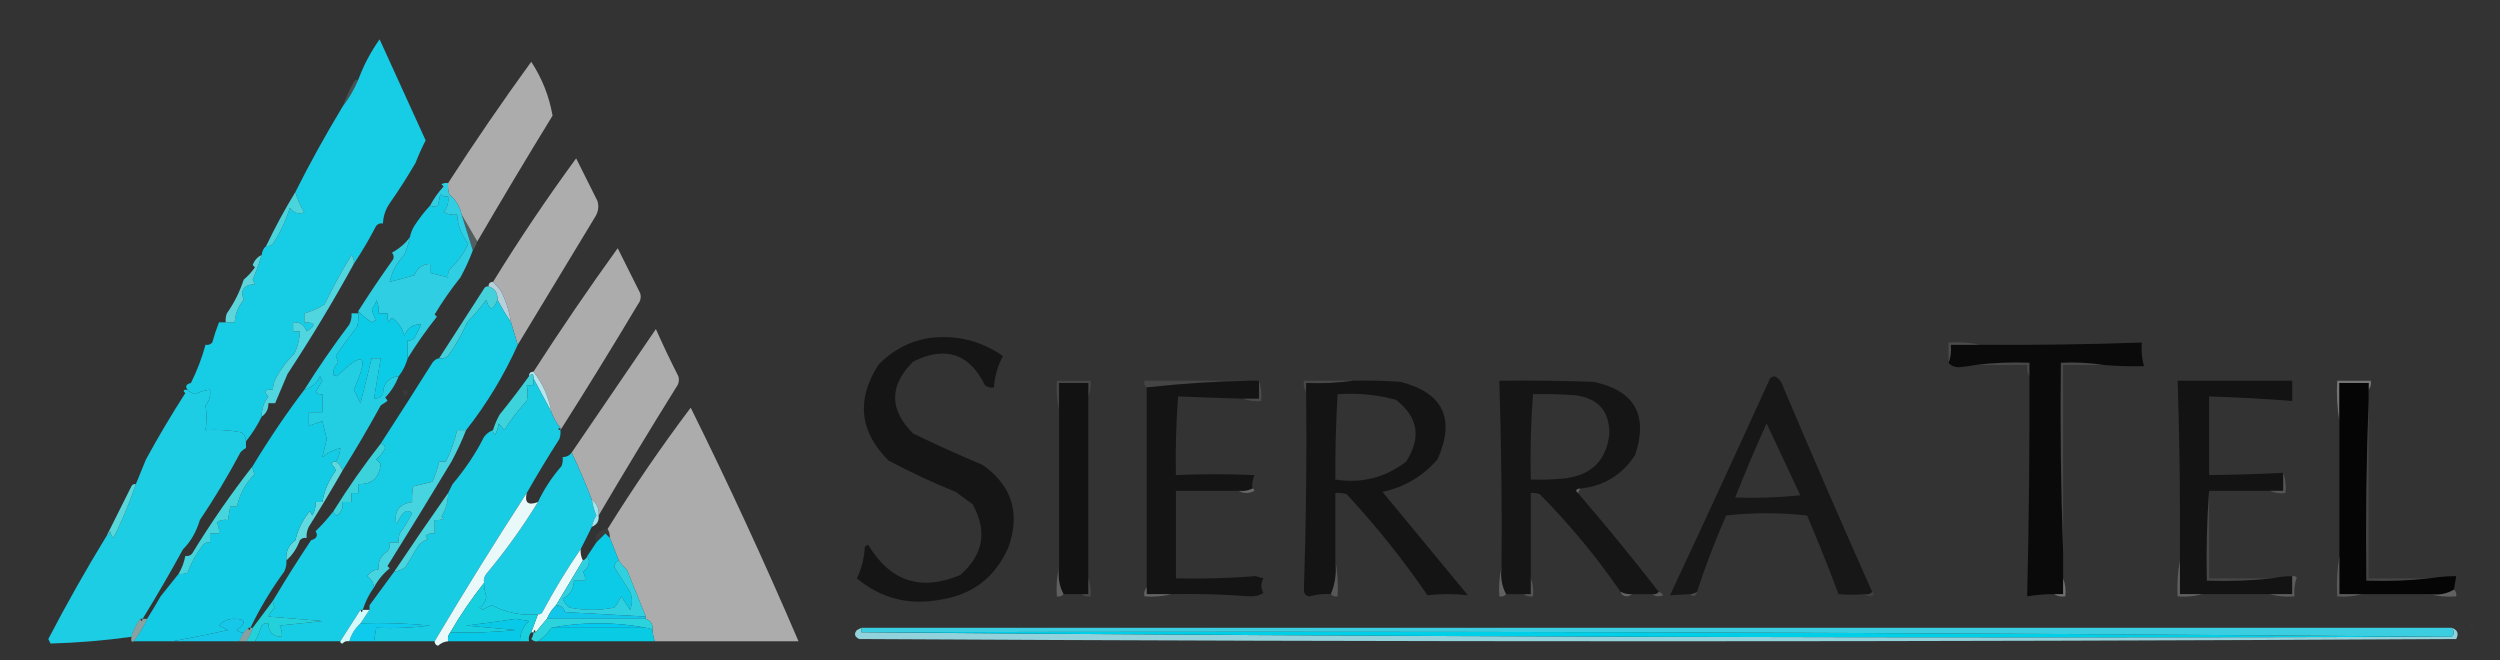 <?xml version="1.0" encoding="UTF-8"?>
<!DOCTYPE svg PUBLIC "-//W3C//DTD SVG 1.1//EN" "http://www.w3.org/Graphics/SVG/1.1/DTD/svg11.dtd">
<svg xmlns="http://www.w3.org/2000/svg" version="1.1" width="1113px" height="294px" style="shape-rendering:geometricPrecision; text-rendering:geometricPrecision; image-rendering:optimizeQuality; fill-rule:evenodd; clip-rule:evenodd" xmlns:xlink="http://www.w3.org/1999/xlink">
<rect width="100%" height="100%" fill="#333333" stroke="none"/>
<g><path style="opacity:0.02" fill="#fef3da" d="M 167.5,15.5 C 168.833,16.167 168.833,16.167 167.5,15.5 Z"/></g>
<g><path style="opacity:0.99" fill="#aeaeae" d="M 212.5,107.5 C 210.179,103.528 207.845,99.528 205.5,95.5C 204.713,91.938 202.88,88.938 200,86.5C 199.506,84.866 199.34,83.199 199.5,81.5C 211.319,63.21 223.653,45.21 236.5,27.5C 241.36,34.928 244.526,42.928 246,51.5C 234.607,70.053 223.441,88.72 212.5,107.5 Z"/></g>
<g><path style="opacity:1" fill="#17cce5" d="M 157.5,117.5 C 157.762,116.022 157.429,114.689 156.5,113.5C 151.909,120.992 147.909,128.325 144.5,135.5C 141.682,137.293 138.682,138.626 135.5,139.5C 135.5,140.833 135.5,142.167 135.5,143.5C 140.502,143.522 140.835,144.855 136.5,147.5C 135.491,144.663 133.491,143.33 130.5,143.5C 130.5,144.833 130.5,146.167 130.5,147.5C 131.5,147.5 132.5,147.5 133.5,147.5C 133.39,151 132.557,154.334 131,157.5C 127.578,160.819 124.745,164.652 122.5,169C 121.852,170.44 121.519,171.94 121.5,173.5C 117.743,173.286 117.076,174.286 119.5,176.5C 117.427,179.119 116.427,182.119 116.5,185.5C 114.558,189.436 112.225,193.103 109.5,196.5C 109.52,194.857 108.853,193.524 107.5,192.5C 102.208,191.505 96.875,191.172 91.5,191.5C 92.079,187.763 92.079,184.096 91.5,180.5C 93.173,178.477 93.84,176.144 93.5,173.5C 91.226,173.715 89.059,174.382 87,175.5C 85.566,175.138 84.399,174.472 83.5,173.5C 82.342,172.05 82.842,171.05 85,170.5C 87.742,165.023 89.909,159.356 91.5,153.5C 92.675,153.719 93.675,153.386 94.5,152.5C 95.358,149.38 96.358,146.38 97.5,143.5C 98.5,143.5 99.5,143.5 100.5,143.5C 101.833,143.5 103.167,143.5 104.5,143.5C 104.715,139.734 106.049,136.4 108.5,133.5C 106.889,129.092 108.556,126.758 113.5,126.5C 113.167,125.833 112.833,125.167 112.5,124.5C 114.014,120.898 115.348,117.231 116.5,113.5C 116.66,111.847 117.326,110.514 118.5,109.5C 119.675,109.719 120.675,109.386 121.5,108.5C 124.787,103.59 127.287,98.257 129,92.5C 130.798,94.837 132.965,95.503 135.5,94.5C 133.717,91.706 132.384,88.706 131.5,85.5C 137.814,72.909 144.814,60.242 152.5,47.5C 155.335,43.836 157.668,39.836 159.5,35.5C 161.851,29.133 165.018,23.133 169,17.5C 175.811,32.459 182.644,47.459 189.5,62.5C 187.857,65.683 186.357,69.016 185,72.5C 181.416,78.669 177.583,84.669 173.5,90.5C 171.629,93.234 170.629,96.234 170.5,99.5C 169.325,99.281 168.325,99.614 167.5,100.5C 164.443,106.412 161.109,112.079 157.5,117.5 Z"/></g>
<g><path style="opacity:0.157" fill="#b7fbfc" d="M 159.5,35.5 C 157.668,39.836 155.335,43.836 152.5,47.5C 153.858,43.777 155.525,40.111 157.5,36.5C 157.957,35.703 158.624,35.369 159.5,35.5 Z"/></g>
<g><path style="opacity:0.02" fill="#fef7da" d="M 190.5,63.5 C 191.833,64.167 191.833,64.167 190.5,63.5 Z"/></g>
<g><path style="opacity:0.987" fill="#aeaeae" d="M 230.5,153.5 C 229.492,150.156 228.492,146.823 227.5,143.5C 226.744,138.584 225.244,133.917 223,129.5C 221.898,128.051 220.731,126.718 219.5,125.5C 231.07,106.706 243.403,88.373 256.5,70.5C 259.651,76.802 262.818,83.136 266,89.5C 266.706,91.971 266.373,94.305 265,96.5C 253.461,115.596 241.961,134.596 230.5,153.5 Z"/></g>
<g><path style="opacity:1" fill="#14cce6" d="M 182.5,105.5 C 182.877,103.742 183.544,102.075 184.5,100.5C 186.612,97.25 188.945,94.25 191.5,91.5C 192.847,92.171 194.014,92.171 195,91.5C 195.333,89.833 195.667,88.167 196,86.5C 197.011,87.337 198.178,87.67 199.5,87.5C 199.84,90.144 199.173,92.478 197.5,94.5C 199.396,95.466 201.396,95.799 203.5,95.5C 203.765,100.365 205.432,104.698 208.5,108.5C 206.567,112.698 203.901,116.365 200.5,119.5C 199.571,120.689 199.238,122.022 199.5,123.5C 196.833,122.833 194.167,122.167 191.5,121.5C 191.5,120.167 191.5,118.833 191.5,117.5C 188.082,117.577 185.749,119.243 184.5,122.5C 180.821,123.599 177.154,124.599 173.5,125.5C 174.508,120.961 176.675,116.961 180,113.5C 181.14,110.898 181.973,108.231 182.5,105.5 Z"/></g>
<g><path style="opacity:1" fill="#4ad5dc" d="M 131.5,85.5 C 132.384,88.706 133.717,91.706 135.5,94.5C 132.965,95.503 130.798,94.837 129,92.5C 127.287,98.257 124.787,103.59 121.5,108.5C 120.675,109.386 119.675,109.719 118.5,109.5C 122.43,101.248 126.763,93.248 131.5,85.5 Z"/></g>
<g><path style="opacity:0.227" fill="#bbeef5" d="M 205.5,95.5 C 207.845,99.528 210.179,103.528 212.5,107.5C 212.011,108.995 211.345,110.329 210.5,111.5C 208.833,106.167 207.167,100.833 205.5,95.5 Z"/></g>
<g><path style="opacity:0.012" fill="#f0ffdd" d="M 174.5,112.5 C 173.833,111.167 173.833,111.167 174.5,112.5 Z"/></g>
<g><path style="opacity:1" fill="#2fcee2" d="M 199.5,81.5 C 199.34,83.199 199.506,84.866 200,86.5C 202.88,88.938 204.713,91.938 205.5,95.5C 207.167,100.833 208.833,106.167 210.5,111.5C 208.961,115.581 207.128,119.581 205,123.5C 200.797,128.738 196.964,134.238 193.5,140C 193.833,140.333 194.167,140.667 194.5,141C 189.788,146.933 185.455,153.1 181.5,159.5C 181.5,156.833 181.5,154.167 181.5,151.5C 182.675,151.719 183.675,151.386 184.5,150.5C 185.5,148.5 186.5,146.5 187.5,144.5C 183.975,144.18 181.475,145.847 180,149.5C 179.178,146.171 177.345,143.505 174.5,141.5C 173.808,142.025 173.308,142.692 173,143.5C 172.51,142.207 172.343,140.873 172.5,139.5C 171.167,139.5 169.833,139.5 168.5,139.5C 168.799,137.396 168.466,135.396 167.5,133.5C 167.522,134.74 166.856,136.073 165.5,137.5C 165.887,139.274 166.553,140.941 167.5,142.5C 166.833,142.833 166.167,143.167 165.5,143.5C 163.217,142.029 161.217,140.362 159.5,138.5C 164.445,130.715 169.612,123.048 175,115.5C 175.47,114.423 175.303,113.423 174.5,112.5C 178.09,110.452 180.756,108.119 182.5,105.5C 181.973,108.231 181.14,110.898 180,113.5C 176.675,116.961 174.508,120.961 173.5,125.5C 177.154,124.599 180.821,123.599 184.5,122.5C 185.749,119.243 188.082,117.577 191.5,117.5C 191.5,118.833 191.5,120.167 191.5,121.5C 194.167,122.167 196.833,122.833 199.5,123.5C 199.238,122.022 199.571,120.689 200.5,119.5C 203.901,116.365 206.567,112.698 208.5,108.5C 205.432,104.698 203.765,100.365 203.5,95.5C 201.396,95.799 199.396,95.466 197.5,94.5C 199.173,92.478 199.84,90.144 199.5,87.5C 198.178,87.67 197.011,87.337 196,86.5C 195.667,88.167 195.333,89.833 195,91.5C 194.014,92.171 192.847,92.171 191.5,91.5C 193.124,88.424 195.124,85.591 197.5,83C 197.167,82.667 196.833,82.333 196.5,82C 197.448,81.517 198.448,81.35 199.5,81.5 Z"/></g>
<g><path style="opacity:0.984" fill="#aeaeae" d="M 249.5,191.5 C 249.5,191.167 249.5,190.833 249.5,190.5C 247.739,188.407 246.406,186.074 245.5,183.5C 244.331,176.808 241.664,170.808 237.5,165.5C 249.486,146.878 261.986,128.544 275,110.5C 278.333,117.167 281.667,123.833 285,130.5C 285.52,132.289 285.187,133.956 284,135.5C 272.725,154.398 261.225,173.065 249.5,191.5 Z"/></g>
<g><path style="opacity:0.031" fill="#d9eff3" d="M 217.5,123.5 C 218.833,124.167 218.833,124.167 217.5,123.5 Z"/></g>
<g><path style="opacity:1" fill="#51d5df" d="M 157.5,117.5 C 148.56,133.84 138.727,150.174 128,166.5C 126.124,170.906 124.291,175.24 122.5,179.5C 121.5,179.5 120.5,179.5 119.5,179.5C 119.545,182.077 118.545,184.077 116.5,185.5C 116.427,182.119 117.427,179.119 119.5,176.5C 117.076,174.286 117.743,173.286 121.5,173.5C 121.519,171.94 121.852,170.44 122.5,169C 124.745,164.652 127.578,160.819 131,157.5C 132.557,154.334 133.39,151 133.5,147.5C 132.5,147.5 131.5,147.5 130.5,147.5C 130.5,146.167 130.5,144.833 130.5,143.5C 133.491,143.33 135.491,144.663 136.5,147.5C 140.835,144.855 140.502,143.522 135.5,143.5C 135.5,142.167 135.5,140.833 135.5,139.5C 138.682,138.626 141.682,137.293 144.5,135.5C 147.909,128.325 151.909,120.992 156.5,113.5C 157.429,114.689 157.762,116.022 157.5,117.5 Z"/></g>
<g><path style="opacity:1" fill="#5dd5da" d="M 116.5,113.5 C 115.348,117.231 114.014,120.898 112.5,124.5C 112.833,125.167 113.167,125.833 113.5,126.5C 108.556,126.758 106.889,129.092 108.5,133.5C 106.049,136.4 104.715,139.734 104.5,143.5C 103.167,143.5 101.833,143.5 100.5,143.5C 100.343,142.127 100.51,140.793 101,139.5C 104.239,134.909 106.739,129.909 108.5,124.5C 110.423,122.879 112.089,121.046 113.5,119C 113.167,118.667 112.833,118.333 112.5,118C 113.283,115.882 114.616,114.382 116.5,113.5 Z"/></g>
<g><path style="opacity:1" fill="#b6d0dc" d="M 219.5,125.5 C 220.731,126.718 221.898,128.051 223,129.5C 225.244,133.917 226.744,138.584 227.5,143.5C 225.317,140.298 223.317,136.964 221.5,133.5C 221.646,130.446 220.313,128.446 217.5,127.5C 217.5,126.167 218.167,125.5 219.5,125.5 Z"/></g>
<g><path style="opacity:1" fill="#0ccbe7" d="M 181.5,159.5 C 180.674,162.485 179.341,165.151 177.5,167.5C 172.946,168.029 170.613,170.696 170.5,175.5C 169.476,176.853 168.143,177.52 166.5,177.5C 167.495,171.506 168.495,165.506 169.5,159.5C 168.167,159.5 166.833,159.5 165.5,159.5C 163.839,166.144 162.172,172.811 160.5,179.5C 159.5,177.5 158.5,175.5 157.5,173.5C 164.539,157.837 162.039,155.837 150,167.5C 149.5,167.333 149,167.167 148.5,167C 148.106,165.076 148.773,163.243 150.5,161.5C 150.32,160.446 149.987,159.446 149.5,158.5C 152.482,154.02 155.648,149.687 159,145.5C 159.495,143.527 159.662,141.527 159.5,139.5C 159.5,139.167 159.5,138.833 159.5,138.5C 161.217,140.362 163.217,142.029 165.5,143.5C 166.167,143.167 166.833,142.833 167.5,142.5C 166.553,140.941 165.887,139.274 165.5,137.5C 166.856,136.073 167.522,134.74 167.5,133.5C 168.466,135.396 168.799,137.396 168.5,139.5C 169.833,139.5 171.167,139.5 172.5,139.5C 172.343,140.873 172.51,142.207 173,143.5C 173.308,142.692 173.808,142.025 174.5,141.5C 177.345,143.505 179.178,146.171 180,149.5C 181.475,145.847 183.975,144.18 187.5,144.5C 186.5,146.5 185.5,148.5 184.5,150.5C 183.675,151.386 182.675,151.719 181.5,151.5C 181.5,154.167 181.5,156.833 181.5,159.5 Z"/></g>
<g><path style="opacity:1" fill="#45d1d9" d="M 217.5,127.5 C 220.313,128.446 221.646,130.446 221.5,133.5C 219.577,138.471 217.91,138.471 216.5,133.5C 213.894,137.059 211.06,140.393 208,143.5C 205.673,148.825 202.84,153.825 199.5,158.5C 198.311,159.429 196.978,159.762 195.5,159.5C 202.125,149.228 208.791,138.895 215.5,128.5C 215.957,127.702 216.624,127.369 217.5,127.5 Z"/></g>
<g><path style="opacity:0.981" fill="#aeaeae" d="M 266.5,229.5 C 266.818,226.519 265.818,224.185 263.5,222.5C 260.713,215.276 257.713,208.276 254.5,201.5C 266.99,183.195 279.49,164.862 292,146.5C 295.133,153.551 298.467,160.551 302,167.5C 302.52,169.289 302.187,170.956 301,172.5C 289.239,191.408 277.739,210.408 266.5,229.5 Z"/></g>
<g><path style="opacity:1" fill="#151515" d="M 413.5,150.5 C 425.617,148.946 436.617,151.613 446.5,158.5C 444.147,162.891 442.813,167.558 442.5,172.5C 441.022,172.762 439.689,172.429 438.5,171.5C 431.563,157.354 420.896,153.854 406.5,161C 395.833,171.667 395.833,182.333 406.5,193C 416.684,197.924 427.017,202.591 437.5,207C 450.478,216.176 454.311,228.343 449,243.5C 443.204,256.959 433.037,264.792 418.5,267C 404.525,269.591 392.192,266.424 381.5,257.5C 383.604,253.082 384.771,248.416 385,243.5C 385.414,243.043 385.914,242.709 386.5,242.5C 396.264,258.858 409.931,263.358 427.5,256C 437.848,246.93 439.682,236.43 433,224.5C 430.5,222.667 428,220.833 425.5,219C 415.229,214.864 405.229,210.197 395.5,205C 382.66,192.098 381.16,177.932 391,162.5C 397.239,155.966 404.739,151.966 413.5,150.5 Z"/></g>
<g><path style="opacity:1" fill="#0a0a0a" d="M 936.5,162.5 C 930.355,161.51 924.022,161.177 917.5,161.5C 917.169,189.672 917.502,217.672 918.5,245.5C 918.5,249.5 918.5,253.5 918.5,257.5C 918.5,259.833 918.5,262.167 918.5,264.5C 917.167,264.5 915.833,264.5 914.5,264.5C 910.466,264.505 906.466,264.838 902.5,265.5C 903.284,232.839 903.617,200.173 903.5,167.5C 903.5,165.5 903.5,163.5 903.5,161.5C 895.316,161.174 887.316,161.508 879.5,162.5C 877.028,162.942 874.528,163.275 872,163.5C 870.014,163.431 868.514,162.765 867.5,161.5C 868.473,159.052 868.806,156.385 868.5,153.5C 872.833,153.5 877.167,153.5 881.5,153.5C 905.51,153.672 929.51,153.339 953.5,152.5C 953.211,156.106 953.544,159.606 954.5,163C 948.505,163.168 942.505,163.002 936.5,162.5 Z"/></g>
<g><path style="opacity:0.02" fill="#dbffeb" d="M 185.5,157.5 C 186.833,158.167 186.833,158.167 185.5,157.5 Z"/></g>
<g><path style="opacity:0.218" fill="#a3a3a3" d="M 881.5,153.5 C 877.167,153.5 872.833,153.5 868.5,153.5C 868.806,156.385 868.473,159.052 867.5,161.5C 867.5,158.5 867.5,155.5 867.5,152.5C 872.363,152.181 877.03,152.514 881.5,153.5 Z"/></g>
<g><path style="opacity:0.012" fill="#fefbdd" d="M 183.5,159.5 C 184.833,160.167 184.833,160.167 183.5,159.5 Z"/></g>
<g><path style="opacity:1" fill="#24cee2" d="M 159.5,139.5 C 159.662,141.527 159.495,143.527 159,145.5C 155.648,149.687 152.482,154.02 149.5,158.5C 149.987,159.446 150.32,160.446 150.5,161.5C 148.773,163.243 148.106,165.076 148.5,167C 149,167.167 149.5,167.333 150,167.5C 162.039,155.837 164.539,157.837 157.5,173.5C 158.5,175.5 159.5,177.5 160.5,179.5C 162.172,172.811 163.839,166.144 165.5,159.5C 166.833,159.5 168.167,159.5 169.5,159.5C 168.495,165.506 167.495,171.506 166.5,177.5C 168.143,177.52 169.476,176.853 170.5,175.5C 170.613,170.696 172.946,168.029 177.5,167.5C 176.147,171.032 174.147,174.199 171.5,177C 171.957,177.414 172.291,177.914 172.5,178.5C 171.5,179.167 170.5,179.833 169.5,180.5C 164.039,190.441 158.373,200.108 152.5,209.5C 151.978,207.781 150.978,206.448 149.5,205.5C 150.72,203.718 151.386,201.718 151.5,199.5C 148.488,200.255 145.822,201.588 143.5,203.5C 144.142,200.865 144.809,198.198 145.5,195.5C 144.809,192.802 144.142,190.135 143.5,187.5C 141.5,188.167 139.5,188.833 137.5,189.5C 137.5,187.5 137.5,185.5 137.5,183.5C 139.5,183.5 141.5,183.5 143.5,183.5C 143.5,180.833 143.5,178.167 143.5,175.5C 142.325,175.719 141.325,175.386 140.5,174.5C 141.5,172.833 142.5,171.167 143.5,169.5C 143.167,168.833 142.833,168.167 142.5,167.5C 141.08,170.588 138.747,172.588 135.5,173.5C 141.726,163.594 148.392,153.927 155.5,144.5C 156.309,142.929 156.643,141.262 156.5,139.5C 157.5,139.5 158.5,139.5 159.5,139.5 Z"/></g>
<g><path style="opacity:0.182" fill="#a3a3a3" d="M 879.5,162.5 C 887.316,161.508 895.316,161.174 903.5,161.5C 903.5,163.5 903.5,165.5 903.5,167.5C 902.549,166.081 902.216,164.415 902.5,162.5C 894.833,162.5 887.167,162.5 879.5,162.5 Z"/></g>
<g><path style="opacity:0.998" fill="#171717" d="M 833.5,263.5 C 832.791,264.404 831.791,264.737 830.5,264.5C 826.401,264.858 822.401,264.858 818.5,264.5C 814.11,252.721 809.443,241.054 804.5,229.5C 792.5,228.167 780.5,228.167 768.5,229.5C 763.595,240.638 759.262,251.971 755.5,263.5C 754.609,264.11 753.609,264.443 752.5,264.5C 749.447,264.681 746.447,264.848 743.5,265C 758.531,232.901 773.364,200.734 788,168.5C 788.561,167.978 789.228,167.645 790,167.5C 792.026,168.52 793.359,170.187 794,172.5C 806.881,202.981 820.047,233.315 833.5,263.5 Z M 786.5,188.5 C 791.452,199.076 796.452,209.743 801.5,220.5C 791.856,221.498 782.19,221.832 772.5,221.5C 776.887,210.391 781.554,199.391 786.5,188.5 Z"/></g>
<g><path style="opacity:0.157" fill="#a6a6a6" d="M 484.5,176.5 C 484.5,174.5 484.5,172.5 484.5,170.5C 480.167,170.5 475.833,170.5 471.5,170.5C 471.5,174.5 471.5,178.5 471.5,182.5C 470.515,178.366 470.182,174.032 470.5,169.5C 475.5,169.5 480.5,169.5 485.5,169.5C 485.802,172.059 485.468,174.393 484.5,176.5 Z"/></g>
<g><path style="opacity:0.157" fill="#a1a1a1" d="M 555.5,169.5 C 540.305,169.839 525.305,170.839 510.5,172.5C 509.596,171.791 509.263,170.791 509.5,169.5C 524.833,169.5 540.167,169.5 555.5,169.5 Z"/></g>
<g><path style="opacity:0.176" fill="#a6a6a6" d="M 602.5,169.5 C 595.687,170.491 588.687,170.825 581.5,170.5C 581.5,171.833 581.5,173.167 581.5,174.5C 580.549,173.081 580.216,171.415 580.5,169.5C 587.833,169.5 595.167,169.5 602.5,169.5 Z"/></g>
<g><path style="opacity:1" fill="#121212" d="M 484.5,176.5 C 484.5,203.5 484.5,230.5 484.5,257.5C 484.5,259.833 484.5,262.167 484.5,264.5C 483.5,264.5 482.5,264.5 481.5,264.5C 478.833,264.5 476.167,264.5 473.5,264.5C 471.577,260.971 470.911,256.971 471.5,252.5C 471.5,229.167 471.5,205.833 471.5,182.5C 471.5,178.5 471.5,174.5 471.5,170.5C 475.833,170.5 480.167,170.5 484.5,170.5C 484.5,172.5 484.5,174.5 484.5,176.5 Z"/></g>
<g><path style="opacity:1" fill="#141414" d="M 555.5,169.5 C 557.167,169.5 558.833,169.5 560.5,169.5C 560.5,172.167 560.5,174.833 560.5,177.5C 558.167,177.5 555.833,177.5 553.5,177.5C 543.831,177.211 534.165,176.878 524.5,176.5C 523.612,188.14 523.279,199.807 523.5,211.5C 535.192,210.997 546.859,210.997 558.5,211.5C 557.652,213.409 557.318,215.409 557.5,217.5C 555.735,218.461 553.735,218.795 551.5,218.5C 542.167,218.5 532.833,218.5 523.5,218.5C 523.5,231.5 523.5,244.5 523.5,257.5C 535.356,257.76 547.189,257.426 559,256.5C 560.167,256.833 561.333,257.167 562.5,257.5C 561.22,259.702 561.22,261.868 562.5,264C 560.712,265.088 558.712,265.588 556.5,265.5C 544.851,264.612 533.185,264.278 521.5,264.5C 517.833,264.5 514.167,264.5 510.5,264.5C 510.5,263.5 510.5,262.5 510.5,261.5C 510.5,231.833 510.5,202.167 510.5,172.5C 525.305,170.839 540.305,169.839 555.5,169.5 Z"/></g>
<g><path style="opacity:0.998" fill="#141414" d="M 602.5,169.5 C 609.508,169.334 616.508,169.5 623.5,170C 642.527,174.89 648.027,186.39 640,204.5C 633.425,212.037 625.258,216.87 615.5,219C 628.167,234.333 640.833,249.667 653.5,265C 647.5,264.333 641.5,264.333 635.5,265C 624.64,249.134 612.64,234.134 599.5,220C 597.866,219.506 596.199,219.34 594.5,219.5C 594.5,229.5 594.5,239.5 594.5,249.5C 595.108,254.944 594.442,259.944 592.5,264.5C 589.272,264.299 586.105,264.633 583,265.5C 581.268,265.266 580.434,264.266 580.5,262.5C 581.484,233.192 581.818,203.858 581.5,174.5C 581.5,173.167 581.5,171.833 581.5,170.5C 588.687,170.825 595.687,170.491 602.5,169.5 Z M 595.5,175.5 C 604.347,174.874 613.014,175.707 621.5,178C 631.366,185.679 632.866,194.846 626,205.5C 616.756,212.654 606.256,215.321 594.5,213.5C 594.405,200.819 594.739,188.152 595.5,175.5 Z"/></g>
<g><path style="opacity:0.999" fill="#151515" d="M 703.5,217.5 C 701.576,217.711 701.243,218.377 702.5,219.5C 714.848,233.851 726.848,248.518 738.5,263.5C 737.791,264.404 736.791,264.737 735.5,264.5C 732.5,264.5 729.5,264.5 726.5,264.5C 724.708,264.634 723.042,264.301 721.5,263.5C 710.814,247.974 698.814,233.474 685.5,220C 684.207,219.51 682.873,219.343 681.5,219.5C 681.5,232.167 681.5,244.833 681.5,257.5C 681.5,259.833 681.5,262.167 681.5,264.5C 680.5,264.5 679.5,264.5 678.5,264.5C 675.833,264.5 673.167,264.5 670.5,264.5C 668.577,260.971 667.911,256.971 668.5,252.5C 668.709,224.823 668.376,197.156 667.5,169.5C 681.504,169.333 695.504,169.5 709.5,170C 727.708,173.911 733.874,184.744 728,202.5C 722.253,211.407 714.086,216.407 703.5,217.5 Z M 682.5,175.5 C 688.842,175.334 695.175,175.5 701.5,176C 711.509,177.338 716.509,183.005 716.5,193C 715.25,204.917 708.583,211.584 696.5,213C 691.511,213.499 686.511,213.666 681.5,213.5C 681.205,200.784 681.538,188.117 682.5,175.5 Z"/></g>
<g><path style="opacity:1" fill="#131313" d="M 1016.5,210.5 C 1016.5,213.167 1016.5,215.833 1016.5,218.5C 1014.5,218.5 1012.5,218.5 1010.5,218.5C 1001.5,218.5 992.5,218.5 983.5,218.5C 982.504,231.656 982.171,244.99 982.5,258.5C 992.348,258.827 1002.01,258.494 1011.5,257.5C 1014.46,256.841 1017.46,256.508 1020.5,256.5C 1020.5,259.167 1020.5,261.833 1020.5,264.5C 1017.17,264.5 1013.83,264.5 1010.5,264.5C 1000.5,264.5 990.5,264.5 980.5,264.5C 977.167,264.5 973.833,264.5 970.5,264.5C 970.5,259.5 970.5,254.5 970.5,249.5C 970.679,222.824 970.346,196.157 969.5,169.5C 986.5,169.5 1003.5,169.5 1020.5,169.5C 1020.5,172.5 1020.5,175.5 1020.5,178.5C 1008.18,177.543 995.852,176.876 983.5,176.5C 983.5,188.167 983.5,199.833 983.5,211.5C 994.509,211.4 1005.51,211.066 1016.5,210.5 Z"/></g>
<g><path style="opacity:0.827" fill="#828282" d="M 1054.5,173.5 C 1054.5,172.5 1054.5,171.5 1054.5,170.5C 1050.17,170.5 1045.83,170.5 1041.5,170.5C 1041.5,176.167 1041.5,181.833 1041.5,187.5C 1040.51,181.69 1040.18,175.69 1040.5,169.5C 1045.5,169.5 1050.5,169.5 1055.5,169.5C 1055.77,171.099 1055.43,172.432 1054.5,173.5 Z"/></g>
<g><path style="opacity:1" fill="#050505" d="M 1054.5,173.5 C 1054.5,175.167 1054.5,176.833 1054.5,178.5C 1053.5,204.995 1053.17,231.661 1053.5,258.5C 1063.01,258.827 1072.35,258.494 1081.5,257.5C 1085.47,256.838 1089.47,256.505 1093.5,256.5C 1093.17,258.5 1092.83,260.5 1092.5,262.5C 1089.32,264.414 1085.65,265.08 1081.5,264.5C 1071.5,264.5 1061.5,264.5 1051.5,264.5C 1048.17,264.5 1044.83,264.5 1041.5,264.5C 1041.5,258.833 1041.5,253.167 1041.5,247.5C 1041.5,227.5 1041.5,207.5 1041.5,187.5C 1041.5,181.833 1041.5,176.167 1041.5,170.5C 1045.83,170.5 1050.17,170.5 1054.5,170.5C 1054.5,171.5 1054.5,172.5 1054.5,173.5 Z"/></g>
<g><path style="opacity:1" fill="#b6e6ef" d="M 237.5,165.5 C 241.664,170.808 244.331,176.808 245.5,183.5C 242.833,178.5 240.167,173.5 237.5,168.5C 237.591,166.302 236.925,165.969 235.5,167.5C 235.5,166.167 236.167,165.5 237.5,165.5 Z"/></g>
<g><path style="opacity:0.039" fill="#e1fcf0" d="M 179.5,173.5 C 181.973,173.947 182.14,174.947 180,176.5C 179.517,175.552 179.351,174.552 179.5,173.5 Z"/></g>
<g><path style="opacity:0.012" fill="#e6fcdc" d="M 224.5,175.5 C 225.833,176.167 225.833,176.167 224.5,175.5 Z"/></g>
<g><path style="opacity:0.157" fill="#b3b3b3" d="M 936.5,162.5 C 930.5,162.5 924.5,162.5 918.5,162.5C 918.5,190.167 918.5,217.833 918.5,245.5C 917.502,217.672 917.169,189.672 917.5,161.5C 924.022,161.177 930.355,161.51 936.5,162.5 Z"/></g>
<g><path style="opacity:0.012" fill="#ebffdd" d="M 128.5,176.5 C 129.833,177.167 129.833,177.167 128.5,176.5 Z"/></g>
<g><path style="opacity:0.208" fill="#a3a3a3" d="M 560.5,169.5 C 561.477,172.287 561.81,175.287 561.5,178.5C 558.615,178.806 555.948,178.473 553.5,177.5C 555.833,177.5 558.167,177.5 560.5,177.5C 560.5,174.833 560.5,172.167 560.5,169.5 Z"/></g>
<g><path style="opacity:0.012" fill="#dcfef6" d="M 172.5,180.5 C 173.833,181.167 173.833,181.167 172.5,180.5 Z"/></g>
<g><path style="opacity:0.992" fill="#adadad" d="M 291.5,285.5 C 290.962,283.883 290.629,282.216 290.5,280.5C 290.741,277.966 289.741,276.3 287.5,275.5C 287.5,275.167 287.5,274.833 287.5,274.5C 284.73,267.536 281.896,260.536 279,253.5C 277.595,252.269 276.429,250.936 275.5,249.5C 274.167,246.167 272.833,242.833 271.5,239.5C 271.567,238.041 271.234,236.708 270.5,235.5C 282.001,216.987 294.334,198.987 307.5,181.5C 324.468,215.745 340.468,250.412 355.5,285.5C 334.167,285.5 312.833,285.5 291.5,285.5 Z"/></g>
<g><path style="opacity:0.02" fill="#dbffe3" d="M 215.5,183.5 C 216.833,184.167 216.833,184.167 215.5,183.5 Z"/></g>
<g><path style="opacity:1" fill="#3dd3dc" d="M 237.5,168.5 C 237.5,169.5 237.5,170.5 237.5,171.5C 236.5,171.5 235.5,171.5 234.5,171.5C 235.053,173.939 235.053,176.273 234.5,178.5C 230.784,182.548 227.45,186.882 224.5,191.5C 223.667,190.5 222.833,189.5 222,188.5C 221.798,190.256 221.298,191.922 220.5,193.5C 219.702,193.043 219.369,192.376 219.5,191.5C 220.212,189.072 221.212,186.739 222.5,184.5C 227.012,178.93 231.346,173.264 235.5,167.5C 236.925,165.969 237.591,166.302 237.5,168.5 Z"/></g>
<g><path style="opacity:1" fill="#1dcde4" d="M 83.5,173.5 C 84.399,174.472 85.566,175.138 87,175.5C 89.059,174.382 91.226,173.715 93.5,173.5C 93.84,176.144 93.173,178.477 91.5,180.5C 92.079,184.096 92.079,187.763 91.5,191.5C 96.875,191.172 102.208,191.505 107.5,192.5C 108.853,193.524 109.52,194.857 109.5,196.5C 109.5,197.5 109.5,198.5 109.5,199.5C 108.542,199.953 107.708,200.619 107,201.5C 101.503,211.831 95.503,221.831 89,231.5C 87.32,236.939 84.82,241.272 81.5,244.5C 75.745,255.015 69.745,265.348 63.5,275.5C 63.167,275.5 62.833,275.5 62.5,275.5C 60.659,277.849 59.326,280.515 58.5,283.5C 46.672,285.159 34.672,286.159 22.5,286.5C 22.196,285.85 21.863,285.183 21.5,284.5C 29.655,268.854 38.322,253.521 47.5,238.5C 48.222,238.082 48.722,237.416 49,236.5C 49.249,237.624 49.749,238.624 50.5,239.5C 54.374,231.748 57.708,223.748 60.5,215.5C 61.987,211.855 63.487,208.188 65,204.5C 70.471,194.489 76.304,184.656 82.5,175C 81.288,173.893 81.621,173.393 83.5,173.5 Z"/></g>
<g><path style="opacity:1" fill="#18cce4" d="M 237.5,168.5 C 240.167,173.5 242.833,178.5 245.5,183.5C 246.406,186.074 247.739,188.407 249.5,190.5C 248.167,190.833 248.167,191.167 249.5,191.5C 249.657,192.873 249.49,194.207 249,195.5C 243.95,203.38 239.117,211.38 234.5,219.5C 220.367,241.28 206.7,263.28 193.5,285.5C 184.5,285.5 175.5,285.5 166.5,285.5C 166.833,283.5 167.167,281.5 167.5,279.5C 175.528,279.831 183.528,279.498 191.5,278.5C 181.188,277.501 170.855,277.168 160.5,277.5C 161.833,275.5 163.167,273.5 164.5,271.5C 164.5,270.833 164.5,270.167 164.5,269.5C 168.175,264.494 171.842,259.494 175.5,254.5C 177.312,254.229 178.978,253.562 180.5,252.5C 182.5,249.167 184.5,245.833 186.5,242.5C 187.665,241.416 188.998,240.583 190.5,240C 190.043,239.586 189.709,239.086 189.5,238.5C 190.689,237.571 192.022,237.238 193.5,237.5C 193.5,235.5 193.5,233.5 193.5,231.5C 194.873,231.657 196.207,231.49 197.5,231C 197.167,230.667 196.833,230.333 196.5,230C 198.502,226.887 199.502,223.387 199.5,219.5C 200.167,218.167 200.833,216.833 201.5,215.5C 207.21,208.736 211.876,201.736 215.5,194.5C 216.588,193.066 217.922,192.066 219.5,191.5C 219.369,192.376 219.702,193.043 220.5,193.5C 221.298,191.922 221.798,190.256 222,188.5C 222.833,189.5 223.667,190.5 224.5,191.5C 227.45,186.882 230.784,182.548 234.5,178.5C 235.053,176.273 235.053,173.939 234.5,171.5C 235.5,171.5 236.5,171.5 237.5,171.5C 237.5,170.5 237.5,169.5 237.5,168.5 Z"/></g>
<g><path style="opacity:0.012" fill="#eff4dc" d="M 109.5,199.5 C 110.833,200.167 110.833,200.167 109.5,199.5 Z"/></g>
<g><path style="opacity:0.02" fill="#dbffe6" d="M 160.5,202.5 C 161.833,203.167 161.833,203.167 160.5,202.5 Z"/></g>
<g><path style="opacity:0.012" fill="#fef4dd" d="M 244.5,205.5 C 245.833,206.167 245.833,206.167 244.5,205.5 Z"/></g>
<g><path style="opacity:0.059" fill="#d3fdea" d="M 104.5,209.5 C 105.833,210.167 105.833,210.167 104.5,209.5 Z"/></g>
<g><path style="opacity:1" fill="#3bd2dc" d="M 169.5,197.5 C 170.586,197.62 171.253,198.287 171.5,199.5C 170.547,201.455 169.213,203.122 167.5,204.5C 168.167,205.167 168.833,205.833 169.5,206.5C 168.962,212.709 165.628,215.709 159.5,215.5C 159.5,216.833 159.5,218.167 159.5,219.5C 158.5,219.5 157.5,219.5 156.5,219.5C 156.5,220.833 156.5,222.167 156.5,223.5C 155.167,223.5 153.833,223.5 152.5,223.5C 152.868,226.056 152.034,228.056 150,229.5C 148.97,229.164 148.47,228.497 148.5,227.5C 155.048,217.028 162.048,207.028 169.5,197.5 Z"/></g>
<g><path style="opacity:0.447" fill="#808080" d="M 1016.5,210.5 C 1017.48,213.287 1017.81,216.287 1017.5,219.5C 1014.94,219.802 1012.61,219.468 1010.5,218.5C 1012.5,218.5 1014.5,218.5 1016.5,218.5C 1016.5,215.833 1016.5,213.167 1016.5,210.5 Z"/></g>
<g><path style="opacity:0.012" fill="#fedee8" d="M 201.5,215.5 C 200.833,214.167 200.833,214.167 201.5,215.5 Z"/></g>
<g><path style="opacity:0.447" fill="#a5a5a5" d="M 557.5,217.5 C 558.043,217.56 558.376,217.893 558.5,218.5C 556.027,219.797 553.693,219.797 551.5,218.5C 553.735,218.795 555.735,218.461 557.5,217.5 Z"/></g>
<g><path style="opacity:0.435" fill="#a4a4a4" d="M 703.5,217.5 C 703.167,218.167 702.833,218.833 702.5,219.5C 701.243,218.377 701.576,217.711 703.5,217.5 Z"/></g>
<g><path style="opacity:1" fill="#1acce4" d="M 254.5,201.5 C 257.713,208.276 260.713,215.276 263.5,222.5C 263.866,224.905 264.533,227.238 265.5,229.5C 264.453,231.056 263.786,232.723 263.5,234.5C 261.909,237.79 260.243,241.123 258.5,244.5C 252.357,253.437 246.69,262.77 241.5,272.5C 241.043,273.298 240.376,273.631 239.5,273.5C 232.25,274.156 225.417,272.823 219,269.5C 217.553,269.945 216.22,270.612 215,271.5C 214.5,271.167 214,270.833 213.5,270.5C 215.27,269.293 216.27,267.626 216.5,265.5C 215.844,263.547 215.511,261.547 215.5,259.5C 215.238,258.022 215.571,256.689 216.5,255.5C 224.943,245.39 232.61,234.724 239.5,223.5C 242.233,217.71 245.733,212.377 250,207.5C 250.49,206.207 250.657,204.873 250.5,203.5C 252.199,203.473 253.533,202.806 254.5,201.5 Z"/></g>
<g><path style="opacity:0.157" fill="#aeaeae" d="M 983.5,218.5 C 983.5,231.5 983.5,244.5 983.5,257.5C 992.833,257.5 1002.17,257.5 1011.5,257.5C 1002.01,258.494 992.348,258.827 982.5,258.5C 982.171,244.99 982.504,231.656 983.5,218.5 Z"/></g>
<g><path style="opacity:1" fill="#a0e4ed" d="M 263.5,222.5 C 265.818,224.185 266.818,226.519 266.5,229.5C 266.759,231.989 265.759,233.656 263.5,234.5C 263.786,232.723 264.453,231.056 265.5,229.5C 264.533,227.238 263.866,224.905 263.5,222.5 Z"/></g>
<g><path style="opacity:1" fill="#59d8dc" d="M 60.5,215.5 C 57.708,223.748 54.374,231.748 50.5,239.5C 49.749,238.624 49.249,237.624 49,236.5C 48.722,237.416 48.222,238.082 47.5,238.5C 50.937,231.627 54.603,224.294 58.5,216.5C 58.957,215.702 59.624,215.369 60.5,215.5 Z"/></g>
<g><path style="opacity:1" fill="#60dadf" d="M 149.5,205.5 C 150.978,206.448 151.978,207.781 152.5,209.5C 147.689,217.912 142.689,226.245 137.5,234.5C 136.691,236.071 136.357,237.738 136.5,239.5C 135.325,239.281 134.325,239.614 133.5,240.5C 132.22,244.083 130.22,247.083 127.5,249.5C 127.093,245.719 128.426,242.719 131.5,240.5C 132.631,235.629 134.797,231.296 138,227.5C 138.333,228.167 138.667,228.833 139,229.5C 140.128,227.655 140.628,225.655 140.5,223.5C 141.5,223.5 142.5,223.5 143.5,223.5C 144.361,218.434 146.361,213.768 149.5,209.5C 149.081,208.328 148.415,207.328 147.5,206.5C 147.957,205.702 148.624,205.369 149.5,205.5 Z"/></g>
<g><path style="opacity:0.012" fill="#ddfff3" d="M 188.5,229.5 C 189.833,230.167 189.833,230.167 188.5,229.5 Z"/></g>
<g><path style="opacity:1" fill="#14cbe5" d="M 149.5,205.5 C 148.624,205.369 147.957,205.702 147.5,206.5C 148.415,207.328 149.081,208.328 149.5,209.5C 146.361,213.768 144.361,218.434 143.5,223.5C 142.5,223.5 141.5,223.5 140.5,223.5C 140.628,225.655 140.128,227.655 139,229.5C 138.667,228.833 138.333,228.167 138,227.5C 134.797,231.296 132.631,235.629 131.5,240.5C 128.426,242.719 127.093,245.719 127.5,249.5C 127.643,251.262 127.309,252.929 126.5,254.5C 120.701,262.445 115.701,270.778 111.5,279.5C 111.167,279.5 110.833,279.5 110.5,279.5C 109.833,280.167 109.167,280.833 108.5,281.5C 107.325,281.719 106.325,281.386 105.5,280.5C 109.877,277.143 109.377,275.476 104,275.5C 101.358,275.561 99.191,276.561 97.5,278.5C 98.833,279.167 100.167,279.833 101.5,280.5C 92.951,282.411 84.618,284.078 76.5,285.5C 70.833,285.5 65.167,285.5 59.5,285.5C 61.925,282.411 63.925,279.078 65.5,275.5C 67.328,272.629 69.328,269.295 71.5,265.5C 74.167,262.167 76.833,258.833 79.5,255.5C 80.873,255.657 82.207,255.49 83.5,255C 85.167,250.504 87.5,246.337 90.5,242.5C 91.325,241.614 92.325,241.281 93.5,241.5C 93.5,240.167 93.5,238.833 93.5,237.5C 94.833,237.5 96.167,237.5 97.5,237.5C 97.643,235.738 97.309,234.071 96.5,232.5C 98.045,231.548 99.712,231.215 101.5,231.5C 101.833,229.5 102.167,227.5 102.5,225.5C 103.5,225.5 104.5,225.5 105.5,225.5C 106.738,219.856 109.405,215.023 113.5,211C 112.663,209.989 112.33,208.822 112.5,207.5C 119.828,195.374 127.495,184.041 135.5,173.5C 138.747,172.588 141.08,170.588 142.5,167.5C 142.833,168.167 143.167,168.833 143.5,169.5C 142.5,171.167 141.5,172.833 140.5,174.5C 141.325,175.386 142.325,175.719 143.5,175.5C 143.5,178.167 143.5,180.833 143.5,183.5C 141.5,183.5 139.5,183.5 137.5,183.5C 137.5,185.5 137.5,187.5 137.5,189.5C 139.5,188.833 141.5,188.167 143.5,187.5C 144.142,190.135 144.809,192.802 145.5,195.5C 144.809,198.198 144.142,200.865 143.5,203.5C 145.822,201.588 148.488,200.255 151.5,199.5C 151.386,201.718 150.72,203.718 149.5,205.5 Z"/></g>
<g><path style="opacity:1" fill="#46d5dc" d="M 112.5,207.5 C 112.33,208.822 112.663,209.989 113.5,211C 109.405,215.023 106.738,219.856 105.5,225.5C 104.5,225.5 103.5,225.5 102.5,225.5C 102.167,227.5 101.833,229.5 101.5,231.5C 99.712,231.215 98.045,231.548 96.5,232.5C 97.309,234.071 97.643,235.738 97.5,237.5C 96.167,237.5 94.833,237.5 93.5,237.5C 93.5,238.833 93.5,240.167 93.5,241.5C 92.325,241.281 91.325,241.614 90.5,242.5C 87.5,246.337 85.167,250.504 83.5,255C 82.207,255.49 80.873,255.657 79.5,255.5C 80.974,253.021 81.974,250.354 82.5,247.5C 83.675,247.719 84.675,247.386 85.5,246.5C 93.828,232.873 102.828,219.873 112.5,207.5 Z"/></g>
<g><path style="opacity:1" fill="#e9f9f9" d="M 234.5,219.5 C 233.47,223.839 235.137,225.173 239.5,223.5C 232.61,234.724 224.943,245.39 216.5,255.5C 215.571,256.689 215.238,258.022 215.5,259.5C 210.038,266.393 205.038,273.726 200.5,281.5C 199.566,282.568 199.232,283.901 199.5,285.5C 197.8,285.626 196.3,286.293 195,287.5C 193.97,287.164 193.47,286.497 193.5,285.5C 206.7,263.28 220.367,241.28 234.5,219.5 Z"/></g>
<g><path style="opacity:0.051" fill="#c9fbfc" d="M 270.5,235.5 C 271.234,236.708 271.567,238.041 271.5,239.5C 270.849,238.909 270.182,238.243 269.5,237.5C 268.16,238.867 266.827,240.2 265.5,241.5C 265.264,240.284 265.264,239.117 265.5,238C 266.9,236.562 268.567,235.729 270.5,235.5 Z"/></g>
<g><path style="opacity:1" fill="#17cce5" d="M 221.5,133.5 C 223.317,136.964 225.317,140.298 227.5,143.5C 228.492,146.823 229.492,150.156 230.5,153.5C 224.318,167.222 216.651,179.889 207.5,191.5C 206.167,191.5 204.833,191.5 203.5,191.5C 202.374,196.406 200.708,201.073 198.5,205.5C 197.5,205.5 196.5,205.5 195.5,205.5C 194.805,208.567 193.805,211.567 192.5,214.5C 189.634,215.208 186.8,215.875 184,216.5C 183.503,218.81 183.337,221.143 183.5,223.5C 177.553,224.43 175.22,227.764 176.5,233.5C 177.248,231.668 178.248,230.001 179.5,228.5C 180.833,227.167 182.167,227.167 183.5,228.5C 181.865,231.632 180.032,234.632 178,237.5C 177.51,238.793 177.343,240.127 177.5,241.5C 176.167,241.5 174.833,241.5 173.5,241.5C 173.762,242.978 173.429,244.311 172.5,245.5C 169.56,247.38 168.226,250.047 168.5,253.5C 166.394,253.679 164.728,254.679 163.5,256.5C 165.278,257.726 166.278,259.393 166.5,261.5C 164.308,264.55 162.642,267.883 161.5,271.5C 161.167,271.5 160.833,271.5 160.5,271.5C 157.5,276.168 154.5,280.835 151.5,285.5C 138.833,285.5 126.167,285.5 113.5,285.5C 114.749,283.33 115.749,280.996 116.5,278.5C 117.325,277.614 118.325,277.281 119.5,277.5C 119.5,281.5 121.5,283.5 125.5,283.5C 125.643,281.738 125.309,280.071 124.5,278.5C 130.833,277.833 137.167,277.167 143.5,276.5C 135.5,275.833 127.5,275.167 119.5,274.5C 120.115,272.884 121.115,271.551 122.5,270.5C 121.873,269.583 121.539,268.583 121.5,267.5C 126.891,258.397 132.558,249.397 138.5,240.5C 141.015,239.8 141.682,238.467 140.5,236.5C 143.403,233.681 146.07,230.681 148.5,227.5C 148.47,228.497 148.97,229.164 150,229.5C 152.034,228.056 152.868,226.056 152.5,223.5C 153.833,223.5 155.167,223.5 156.5,223.5C 156.5,222.167 156.5,220.833 156.5,219.5C 157.5,219.5 158.5,219.5 159.5,219.5C 159.5,218.167 159.5,216.833 159.5,215.5C 165.628,215.709 168.962,212.709 169.5,206.5C 168.833,205.833 168.167,205.167 167.5,204.5C 169.213,203.122 170.547,201.455 171.5,199.5C 171.253,198.287 170.586,197.62 169.5,197.5C 176.98,185.995 184.646,173.995 192.5,161.5C 193.265,160.388 194.265,159.721 195.5,159.5C 196.978,159.762 198.311,159.429 199.5,158.5C 202.84,153.825 205.673,148.825 208,143.5C 211.06,140.393 213.894,137.059 216.5,133.5C 217.91,138.471 219.577,138.471 221.5,133.5 Z"/></g>
<g><path style="opacity:0.02" fill="#dadbda" d="M 724.5,241.5 C 725.833,242.167 725.833,242.167 724.5,241.5 Z"/></g>
<g><path style="opacity:1" fill="#45d4e0" d="M 207.5,191.5 C 205.647,196.213 203.48,200.879 201,205.5C 191.641,221.045 182.141,236.545 172.5,252C 172.833,252.333 173.167,252.667 173.5,253C 170.555,255.431 168.222,258.264 166.5,261.5C 166.278,259.393 165.278,257.726 163.5,256.5C 164.728,254.679 166.394,253.679 168.5,253.5C 168.226,250.047 169.56,247.38 172.5,245.5C 173.429,244.311 173.762,242.978 173.5,241.5C 174.833,241.5 176.167,241.5 177.5,241.5C 177.343,240.127 177.51,238.793 178,237.5C 180.032,234.632 181.865,231.632 183.5,228.5C 182.167,227.167 180.833,227.167 179.5,228.5C 178.248,230.001 177.248,231.668 176.5,233.5C 175.22,227.764 177.553,224.43 183.5,223.5C 183.337,221.143 183.503,218.81 184,216.5C 186.8,215.875 189.634,215.208 192.5,214.5C 193.805,211.567 194.805,208.567 195.5,205.5C 196.5,205.5 197.5,205.5 198.5,205.5C 200.708,201.073 202.374,196.406 203.5,191.5C 204.833,191.5 206.167,191.5 207.5,191.5 Z"/></g>
<g><path style="opacity:1" fill="#49d5dd" d="M 199.5,219.5 C 199.502,223.387 198.502,226.887 196.5,230C 196.833,230.333 197.167,230.667 197.5,231C 196.207,231.49 194.873,231.657 193.5,231.5C 193.5,233.5 193.5,235.5 193.5,237.5C 192.022,237.238 190.689,237.571 189.5,238.5C 189.709,239.086 190.043,239.586 190.5,240C 188.998,240.583 187.665,241.416 186.5,242.5C 184.5,245.833 182.5,249.167 180.5,252.5C 178.978,253.562 177.312,254.229 175.5,254.5C 183.095,243.118 191.095,231.451 199.5,219.5 Z"/></g>
<g><path style="opacity:1" fill="#0ccbe6" d="M 271.5,239.5 C 272.833,242.833 274.167,246.167 275.5,249.5C 274.307,249.97 273.64,250.97 273.5,252.5C 275.802,256.146 278.136,259.813 280.5,263.5C 281.621,266.196 281.621,268.863 280.5,271.5C 279.167,269.5 277.833,267.5 276.5,265.5C 275.752,267.332 274.752,268.999 273.5,270.5C 266.833,271.833 260.167,271.833 253.5,270.5C 252.115,269.449 251.115,268.116 250.5,266.5C 253.839,264.837 255.506,262.17 255.5,258.5C 257.167,258.5 258.833,258.5 260.5,258.5C 260.579,257.07 260.246,255.736 259.5,254.5C 262.236,252.542 262.903,250.208 261.5,247.5C 262.833,245.5 264.167,243.5 265.5,241.5C 266.827,240.2 268.16,238.867 269.5,237.5C 270.182,238.243 270.849,238.909 271.5,239.5 Z"/></g>
<g><path style="opacity:0.012" fill="#feeedc" d="M 125.5,256.5 C 126.833,257.167 126.833,257.167 125.5,256.5 Z"/></g>
<g><path style="opacity:0.441" fill="#848484" d="M 594.5,249.5 C 595.488,254.64 595.821,259.974 595.5,265.5C 594.209,265.737 593.209,265.404 592.5,264.5C 594.442,259.944 595.108,254.944 594.5,249.5 Z"/></g>
<g><path style="opacity:0.157" fill="#a3a3a3" d="M 1054.5,178.5 C 1054.5,204.833 1054.5,231.167 1054.5,257.5C 1063.5,257.5 1072.5,257.5 1081.5,257.5C 1072.35,258.494 1063.01,258.827 1053.5,258.5C 1053.17,231.661 1053.5,204.995 1054.5,178.5 Z"/></g>
<g><path style="opacity:1" fill="#eafafb" d="M 258.5,244.5 C 258.366,246.292 258.699,247.958 259.5,249.5C 255.5,256.167 251.5,262.833 247.5,269.5C 245.782,271.223 244.449,273.223 243.5,275.5C 241.836,277.408 240.169,279.408 238.5,281.5C 238.167,280.167 237.833,280.167 237.5,281.5C 237.167,281.5 236.833,281.5 236.5,281.5C 237.552,278.807 238.552,276.14 239.5,273.5C 240.376,273.631 241.043,273.298 241.5,272.5C 246.69,262.77 252.357,253.437 258.5,244.5 Z"/></g>
<g><path style="opacity:0.494" fill="#8e8e8e" d="M 970.5,249.5 C 970.5,254.5 970.5,259.5 970.5,264.5C 973.833,264.5 977.167,264.5 980.5,264.5C 977.038,265.482 973.371,265.815 969.5,265.5C 969.179,259.974 969.512,254.64 970.5,249.5 Z"/></g>
<g><path style="opacity:0.482" fill="#909090" d="M 471.5,252.5 C 470.911,256.971 471.577,260.971 473.5,264.5C 472.791,265.404 471.791,265.737 470.5,265.5C 470.182,260.968 470.515,256.634 471.5,252.5 Z"/></g>
<g><path style="opacity:0.476" fill="#949494" d="M 668.5,252.5 C 667.911,256.971 668.577,260.971 670.5,264.5C 669.791,265.404 668.791,265.737 667.5,265.5C 667.182,260.968 667.515,256.634 668.5,252.5 Z"/></g>
<g><path style="opacity:0.163" fill="#b7b7b7" d="M 484.5,257.5 C 485.473,259.948 485.806,262.615 485.5,265.5C 483.901,265.768 482.568,265.434 481.5,264.5C 482.5,264.5 483.5,264.5 484.5,264.5C 484.5,262.167 484.5,259.833 484.5,257.5 Z"/></g>
<g><path style="opacity:0.012" fill="#def9dd" d="M 71.5,265.5 C 70.833,264.167 70.833,264.167 71.5,265.5 Z"/></g>
<g><path style="opacity:0.435" fill="#a4a4a4" d="M 510.5,261.5 C 510.5,262.5 510.5,263.5 510.5,264.5C 514.167,264.5 517.833,264.5 521.5,264.5C 517.702,265.483 513.702,265.817 509.5,265.5C 509.232,263.901 509.566,262.568 510.5,261.5 Z"/></g>
<g><path style="opacity:0.267" fill="#b2b2b2" d="M 681.5,257.5 C 682.473,259.948 682.806,262.615 682.5,265.5C 680.901,265.768 679.568,265.434 678.5,264.5C 679.5,264.5 680.5,264.5 681.5,264.5C 681.5,262.167 681.5,259.833 681.5,257.5 Z"/></g>
<g><path style="opacity:0.416" fill="#a5a5a5" d="M 721.5,263.5 C 723.042,264.301 724.708,264.634 726.5,264.5C 725.903,265.139 725.07,265.472 724,265.5C 722.624,265.316 721.791,264.649 721.5,263.5 Z"/></g>
<g><path style="opacity:0.298" fill="#afafaf" d="M 738.5,263.5 C 739.289,263.783 739.956,264.283 740.5,265C 738.613,265.78 736.946,265.613 735.5,264.5C 736.791,264.737 737.791,264.404 738.5,263.5 Z"/></g>
<g><path style="opacity:0.22" fill="#9b9b9b" d="M 755.5,263.5 C 754.947,265.552 753.947,265.885 752.5,264.5C 753.609,264.443 754.609,264.11 755.5,263.5 Z"/></g>
<g><path style="opacity:0.09" fill="#bebebe" d="M 833.5,263.5 C 834.751,264.472 834.418,265.139 832.5,265.5C 831.584,265.457 830.917,265.124 830.5,264.5C 831.791,264.737 832.791,264.404 833.5,263.5 Z"/></g>
<g><path style="opacity:0.565" fill="#9e9e9e" d="M 918.5,257.5 C 919.473,259.948 919.806,262.615 919.5,265.5C 917.585,265.784 915.919,265.451 914.5,264.5C 915.833,264.5 917.167,264.5 918.5,264.5C 918.5,262.167 918.5,259.833 918.5,257.5 Z"/></g>
<g><path style="opacity:0.447" fill="#929292" d="M 1020.5,256.5 C 1021.24,256.369 1021.91,256.536 1022.5,257C 1021.56,259.719 1021.22,262.552 1021.5,265.5C 1017.63,265.815 1013.96,265.482 1010.5,264.5C 1013.83,264.5 1017.17,264.5 1020.5,264.5C 1020.5,261.833 1020.5,259.167 1020.5,256.5 Z"/></g>
<g><path style="opacity:0.441" fill="#8a8a8a" d="M 1041.5,247.5 C 1041.5,253.167 1041.5,258.833 1041.5,264.5C 1044.83,264.5 1048.17,264.5 1051.5,264.5C 1048.04,265.482 1044.37,265.815 1040.5,265.5C 1040.18,259.31 1040.51,253.31 1041.5,247.5 Z"/></g>
<g><path style="opacity:0.447" fill="#9b9b9b" d="M 1092.5,262.5 C 1093.4,263.209 1093.74,264.209 1093.5,265.5C 1089.3,265.817 1085.3,265.483 1081.5,264.5C 1085.65,265.08 1089.32,264.414 1092.5,262.5 Z"/></g>
<g><path style="opacity:0.02" fill="#dbf9f6" d="M 164.5,269.5 C 163.833,268.167 163.833,268.167 164.5,269.5 Z"/></g>
<g><path style="opacity:1" fill="#16cfdf" d="M 215.5,259.5 C 215.511,261.547 215.844,263.547 216.5,265.5C 216.27,267.626 215.27,269.293 213.5,270.5C 214,270.833 214.5,271.167 215,271.5C 216.22,270.612 217.553,269.945 219,269.5C 225.417,272.823 232.25,274.156 239.5,273.5C 238.552,276.14 237.552,278.807 236.5,281.5C 235.566,282.568 235.232,283.901 235.5,285.5C 234.167,285.5 232.833,285.5 231.5,285.5C 231.467,281.898 232.801,278.898 235.5,276.5C 233.5,276.167 231.5,275.833 229.5,275.5C 222.19,276.664 214.856,277.664 207.5,278.5C 214.833,279.167 222.167,279.833 229.5,280.5C 219.856,281.498 210.19,281.832 200.5,281.5C 205.038,273.726 210.038,266.393 215.5,259.5 Z"/></g>
<g><path style="opacity:1" fill="#2fd1e0" d="M 261.5,247.5 C 262.903,250.208 262.236,252.542 259.5,254.5C 260.246,255.736 260.579,257.07 260.5,258.5C 258.833,258.5 257.167,258.5 255.5,258.5C 255.506,262.17 253.839,264.837 250.5,266.5C 251.115,268.116 252.115,269.449 253.5,270.5C 260.167,271.833 266.833,271.833 273.5,270.5C 274.752,268.999 275.752,267.332 276.5,265.5C 277.833,267.5 279.167,269.5 280.5,271.5C 281.621,268.863 281.621,266.196 280.5,263.5C 278.136,259.813 275.802,256.146 273.5,252.5C 273.64,250.97 274.307,249.97 275.5,249.5C 276.429,250.936 277.595,252.269 279,253.5C 281.896,260.536 284.73,267.536 287.5,274.5C 275.561,273.852 263.561,273.186 251.5,272.5C 250.923,270.45 249.59,269.45 247.5,269.5C 251.5,262.833 255.5,256.167 259.5,249.5C 260.5,249.167 261.167,248.5 261.5,247.5 Z"/></g>
<g><path style="opacity:1" fill="#12c6ea" d="M 247.5,269.5 C 249.59,269.45 250.923,270.45 251.5,272.5C 263.561,273.186 275.561,273.852 287.5,274.5C 287.5,274.833 287.5,275.167 287.5,275.5C 272.833,275.5 258.167,275.5 243.5,275.5C 244.449,273.223 245.782,271.223 247.5,269.5 Z"/></g>
<g><path style="opacity:1" fill="#23d1da" d="M 121.5,267.5 C 121.539,268.583 121.873,269.583 122.5,270.5C 121.115,271.551 120.115,272.884 119.5,274.5C 127.5,275.167 135.5,275.833 143.5,276.5C 137.167,277.167 130.833,277.833 124.5,278.5C 125.309,280.071 125.643,281.738 125.5,283.5C 121.5,283.5 119.5,281.5 119.5,277.5C 118.325,277.281 117.325,277.614 116.5,278.5C 115.749,280.996 114.749,283.33 113.5,285.5C 112.167,285.5 110.833,285.5 109.5,285.5C 110.904,283.745 111.904,281.745 112.5,279.5C 115.503,275.49 118.503,271.49 121.5,267.5 Z"/></g>
<g><path style="opacity:1" fill="#2bd3dd" d="M 243.5,275.5 C 258.167,275.5 272.833,275.5 287.5,275.5C 289.741,276.3 290.741,277.966 290.5,280.5C 289.609,279.89 288.609,279.557 287.5,279.5C 280.867,278.17 273.867,277.503 266.5,277.5C 259.133,277.503 252.133,278.17 245.5,279.5C 243.887,281.956 241.887,283.956 239.5,285.5C 238.325,285.719 237.325,285.386 236.5,284.5C 237.127,283.583 237.461,282.583 237.5,281.5C 237.833,281.5 238.167,281.5 238.5,281.5C 240.169,279.408 241.836,277.408 243.5,275.5 Z"/></g>
<g><path style="opacity:1" fill="#0ecaec" d="M 160.5,277.5 C 170.855,277.168 181.188,277.501 191.5,278.5C 183.528,279.498 175.528,279.831 167.5,279.5C 167.167,281.5 166.833,283.5 166.5,285.5C 162.833,285.5 159.167,285.5 155.5,285.5C 156.433,282.356 158.1,279.689 160.5,277.5 Z"/></g>
<g><path style="opacity:1" fill="#02c9f0" d="M 287.5,279.5 C 273.5,279.5 259.5,279.5 245.5,279.5C 252.133,278.17 259.133,277.503 266.5,277.5C 273.867,277.503 280.867,278.17 287.5,279.5 Z"/></g>
<g><path style="opacity:0.012" fill="#dcfffc" d="M 1099.5,277.5 C 1101.34,277.639 1101.67,278.306 1100.5,279.5C 1099.7,279.043 1099.37,278.376 1099.5,277.5 Z"/></g>
<g><path style="opacity:0.012" fill="#ddfffe" d="M 381.5,280.5 C 380.833,279.167 380.833,279.167 381.5,280.5 Z"/></g>
<g><path style="opacity:0.559" fill="#d0f9fb" d="M 62.5,275.5 C 62.833,276.833 63.167,276.833 63.5,275.5C 64.167,275.5 64.833,275.5 65.5,275.5C 63.925,279.078 61.925,282.411 59.5,285.5C 58.58,286.067 58.246,285.401 58.5,283.5C 59.326,280.515 60.659,277.849 62.5,275.5 Z"/></g>
<g><path style="opacity:1" fill="#09cbe3" d="M 245.5,279.5 C 259.5,279.5 273.5,279.5 287.5,279.5C 288.609,279.557 289.609,279.89 290.5,280.5C 290.629,282.216 290.962,283.883 291.5,285.5C 274.167,285.5 256.833,285.5 239.5,285.5C 241.887,283.956 243.887,281.956 245.5,279.5 Z"/></g>
<g><path style="opacity:1" fill="#17c7e9" d="M 108.5,281.5 C 107.833,282.833 107.167,284.167 106.5,285.5C 96.5,285.5 86.5,285.5 76.5,285.5C 84.618,284.078 92.951,282.411 101.5,280.5C 100.167,279.833 98.833,279.167 97.5,278.5C 99.191,276.561 101.358,275.561 104,275.5C 109.377,275.476 109.877,277.143 105.5,280.5C 106.325,281.386 107.325,281.719 108.5,281.5 Z"/></g>
<g><path style="opacity:1" fill="#d3f9fb" d="M 160.5,271.5 C 160.833,272.833 161.167,272.833 161.5,271.5C 162.5,271.5 163.5,271.5 164.5,271.5C 163.167,273.5 161.833,275.5 160.5,277.5C 158.1,279.689 156.433,282.356 155.5,285.5C 154.209,285.263 153.209,285.596 152.5,286.5C 151.833,286.5 151.5,286.167 151.5,285.5C 154.5,280.835 157.5,276.168 160.5,271.5 Z"/></g>
<g><path style="opacity:1" fill="#08c9e7" d="M 231.5,285.5 C 220.833,285.5 210.167,285.5 199.5,285.5C 199.232,283.901 199.566,282.568 200.5,281.5C 210.19,281.832 219.856,281.498 229.5,280.5C 222.167,279.833 214.833,279.167 207.5,278.5C 214.856,277.664 222.19,276.664 229.5,275.5C 231.5,275.833 233.5,276.167 235.5,276.5C 232.801,278.898 231.467,281.898 231.5,285.5 Z"/></g>
<g><path style="opacity:0.545" fill="#d1fafc" d="M 110.5,279.5 C 110.833,280.833 111.167,280.833 111.5,279.5C 111.833,279.5 112.167,279.5 112.5,279.5C 111.904,281.745 110.904,283.745 109.5,285.5C 108.5,285.5 107.5,285.5 106.5,285.5C 107.167,284.167 107.833,282.833 108.5,281.5C 109.167,280.833 109.833,280.167 110.5,279.5 Z"/></g>
<g><path style="opacity:1" fill="#91d2dc" d="M 383.5,279.5 C 383.5,280.167 383.5,280.833 383.5,281.5C 619.164,283.499 855.164,284.166 1091.5,283.5C 1092.69,282.295 1092.69,280.961 1091.5,279.5C 1094.11,280.392 1094.78,282.059 1093.5,284.5C 856.5,285.833 619.5,285.833 382.5,284.5C 380.42,283.472 380.086,282.138 381.5,280.5C 382.167,280.167 382.833,279.833 383.5,279.5 Z"/></g>
<g><path style="opacity:1" fill="#00cfe8" d="M 383.5,281.5 C 619.836,280.834 855.836,281.501 1091.5,283.5C 855.164,284.166 619.164,283.499 383.5,281.5 Z"/></g>
<g><path style="opacity:1" fill="#3bcee0" d="M 383.5,279.5 C 619.5,279.5 855.5,279.5 1091.5,279.5C 1092.69,280.961 1092.69,282.295 1091.5,283.5C 855.836,281.501 619.836,280.834 383.5,281.5C 383.5,280.833 383.5,280.167 383.5,279.5 Z"/></g>
<g><path style="opacity:0.039" fill="#d7fff2" d="M 22.5,286.5 C 21.833,287.167 21.833,287.167 22.5,286.5 Z"/></g>
<g><path style="opacity:0.031" fill="#feecd8" d="M 152.5,286.5 C 153.833,287.167 153.833,287.167 152.5,286.5 Z"/></g>
</svg>
